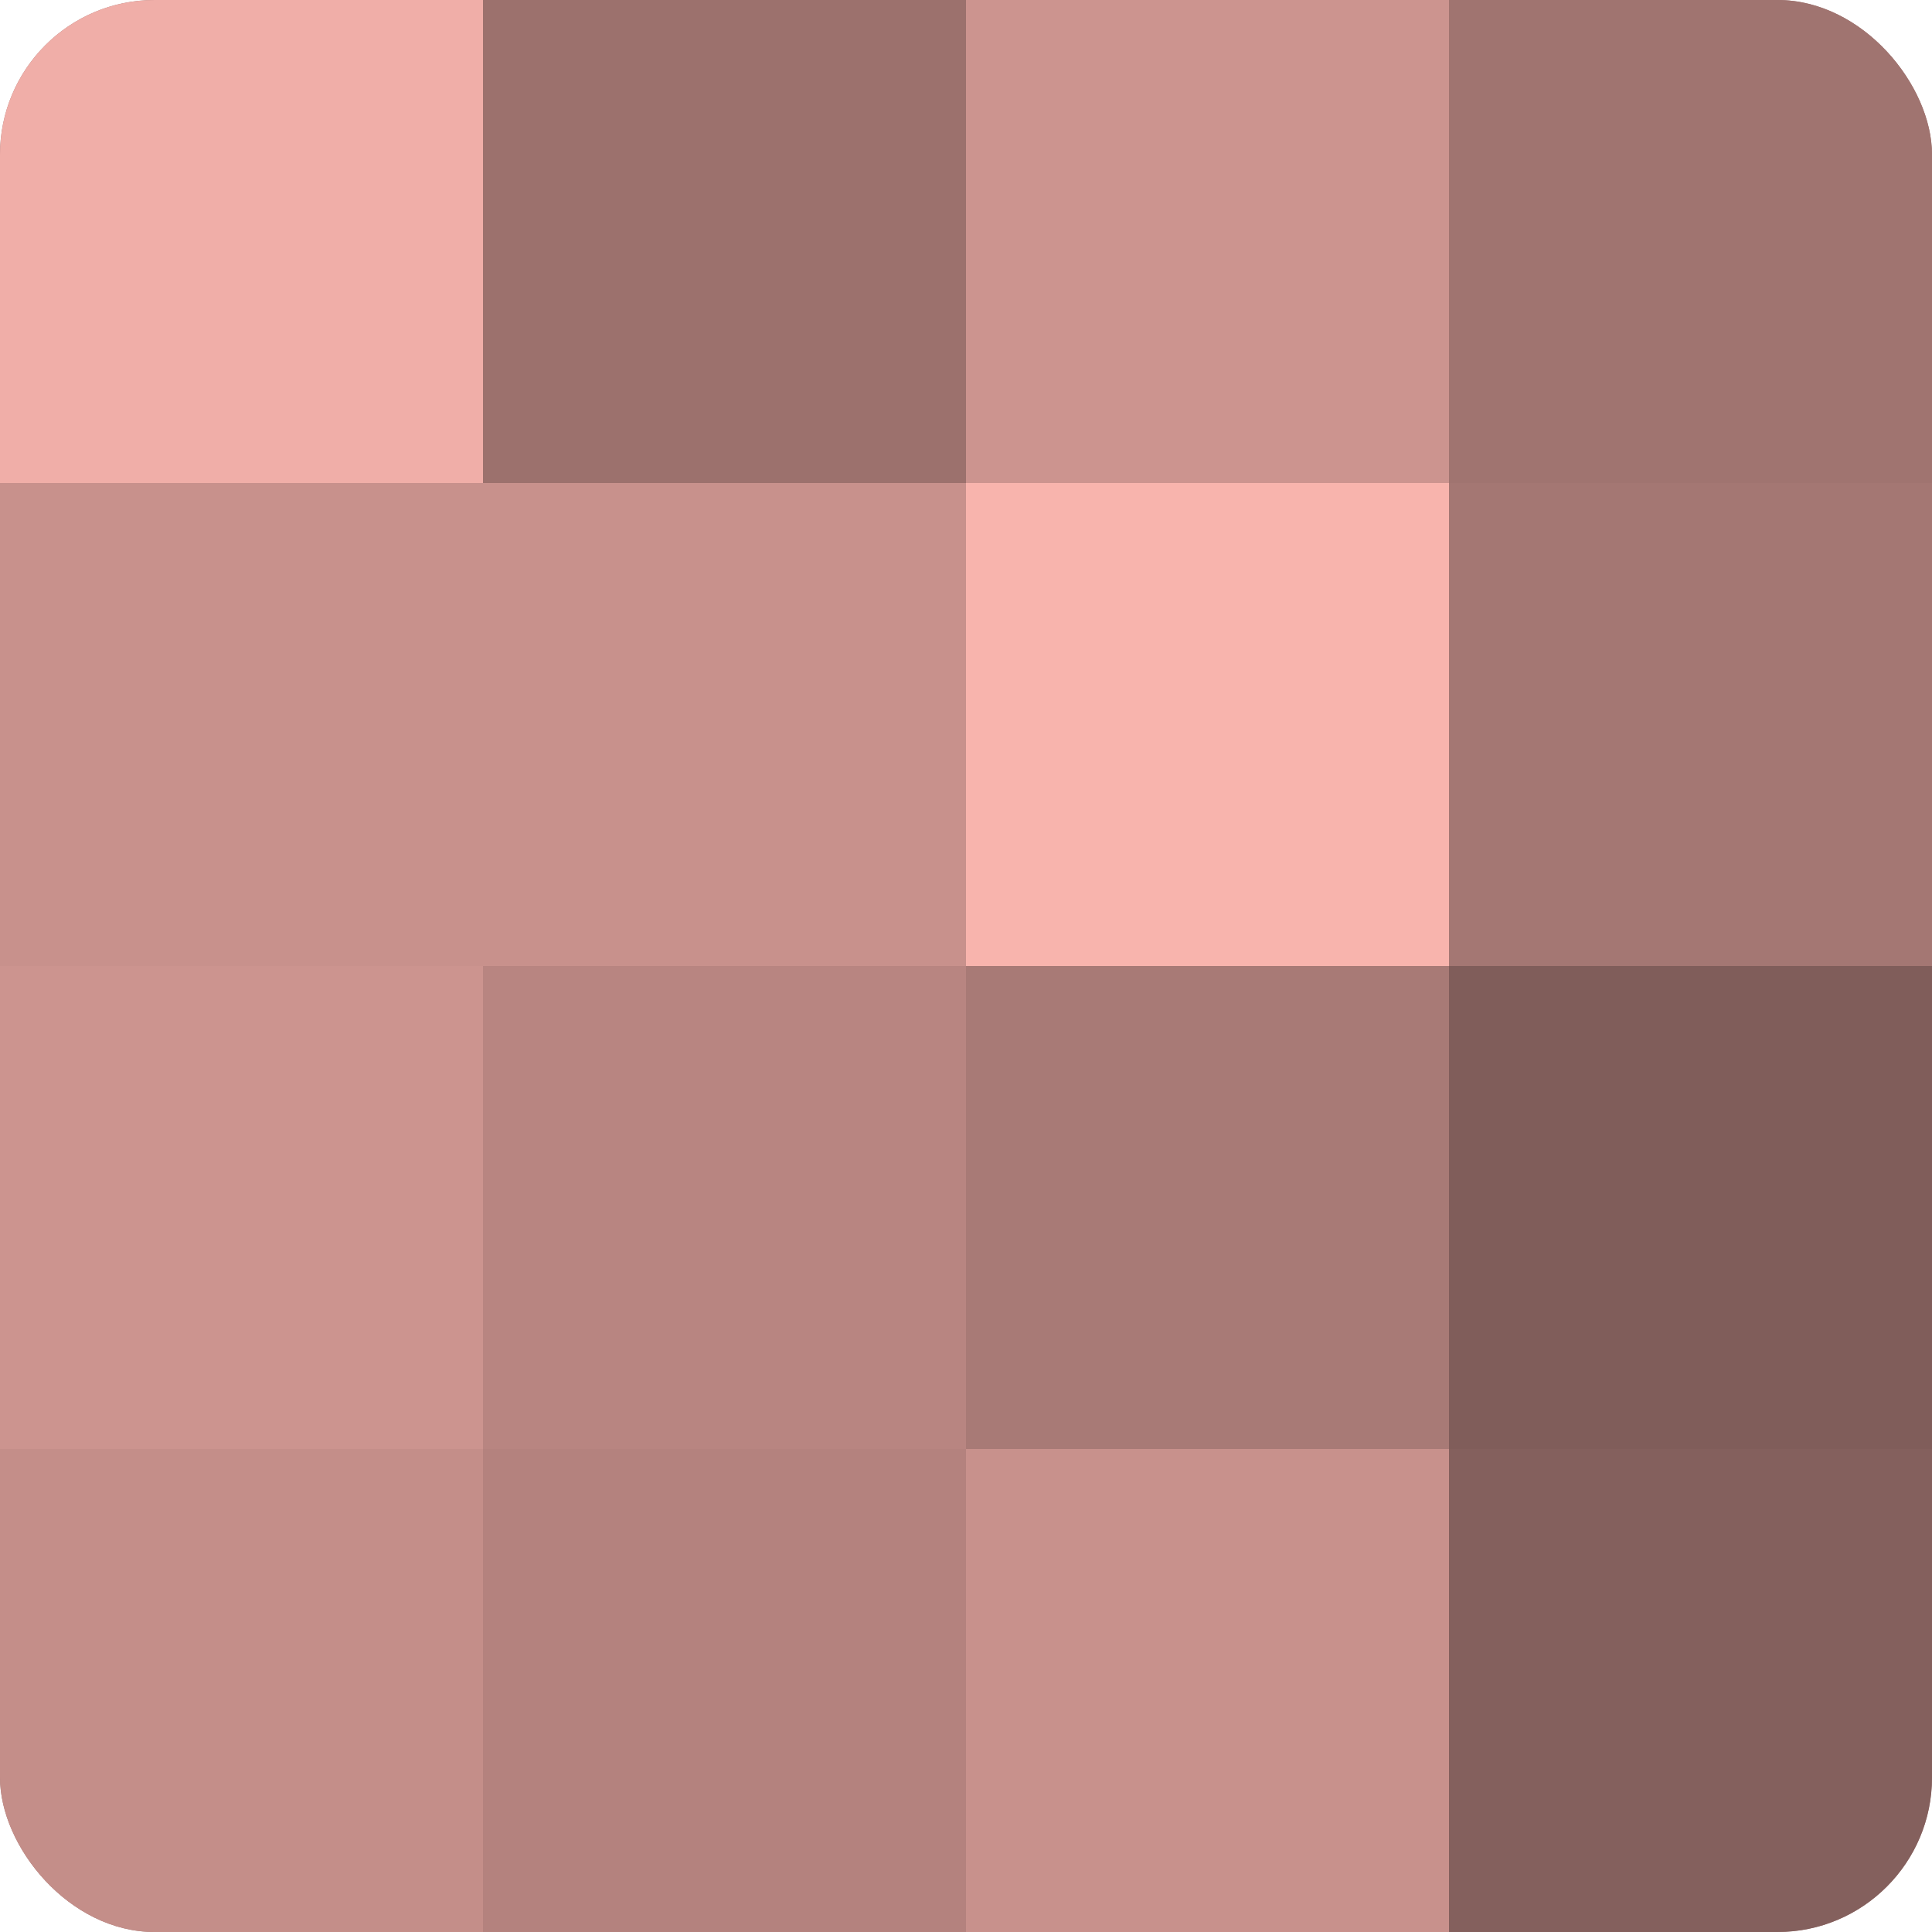 <?xml version="1.0" encoding="UTF-8"?>
<svg xmlns="http://www.w3.org/2000/svg" width="60" height="60" viewBox="0 0 100 100" preserveAspectRatio="xMidYMid meet"><defs><clipPath id="c" width="100" height="100"><rect width="100" height="100" rx="8" ry="8"/></clipPath></defs><g clip-path="url(#c)"><rect width="100" height="100" fill="#a07470"/><rect width="25" height="25" fill="#f0aea8"/><rect y="25" width="25" height="25" fill="#c8918c"/><rect y="50" width="25" height="25" fill="#cc948f"/><rect y="75" width="25" height="25" fill="#c48e89"/><rect x="25" width="25" height="25" fill="#9c716d"/><rect x="25" y="25" width="25" height="25" fill="#c8918c"/><rect x="25" y="50" width="25" height="25" fill="#b88581"/><rect x="25" y="75" width="25" height="25" fill="#b4827e"/><rect x="50" width="25" height="25" fill="#cc948f"/><rect x="50" y="25" width="25" height="25" fill="#f8b4ad"/><rect x="50" y="50" width="25" height="25" fill="#a87a76"/><rect x="50" y="75" width="25" height="25" fill="#c8918c"/><rect x="75" width="25" height="25" fill="#a07470"/><rect x="75" y="25" width="25" height="25" fill="#a47773"/><rect x="75" y="50" width="25" height="25" fill="#805d5a"/><rect x="75" y="75" width="25" height="25" fill="#84605d"/></g></svg>
